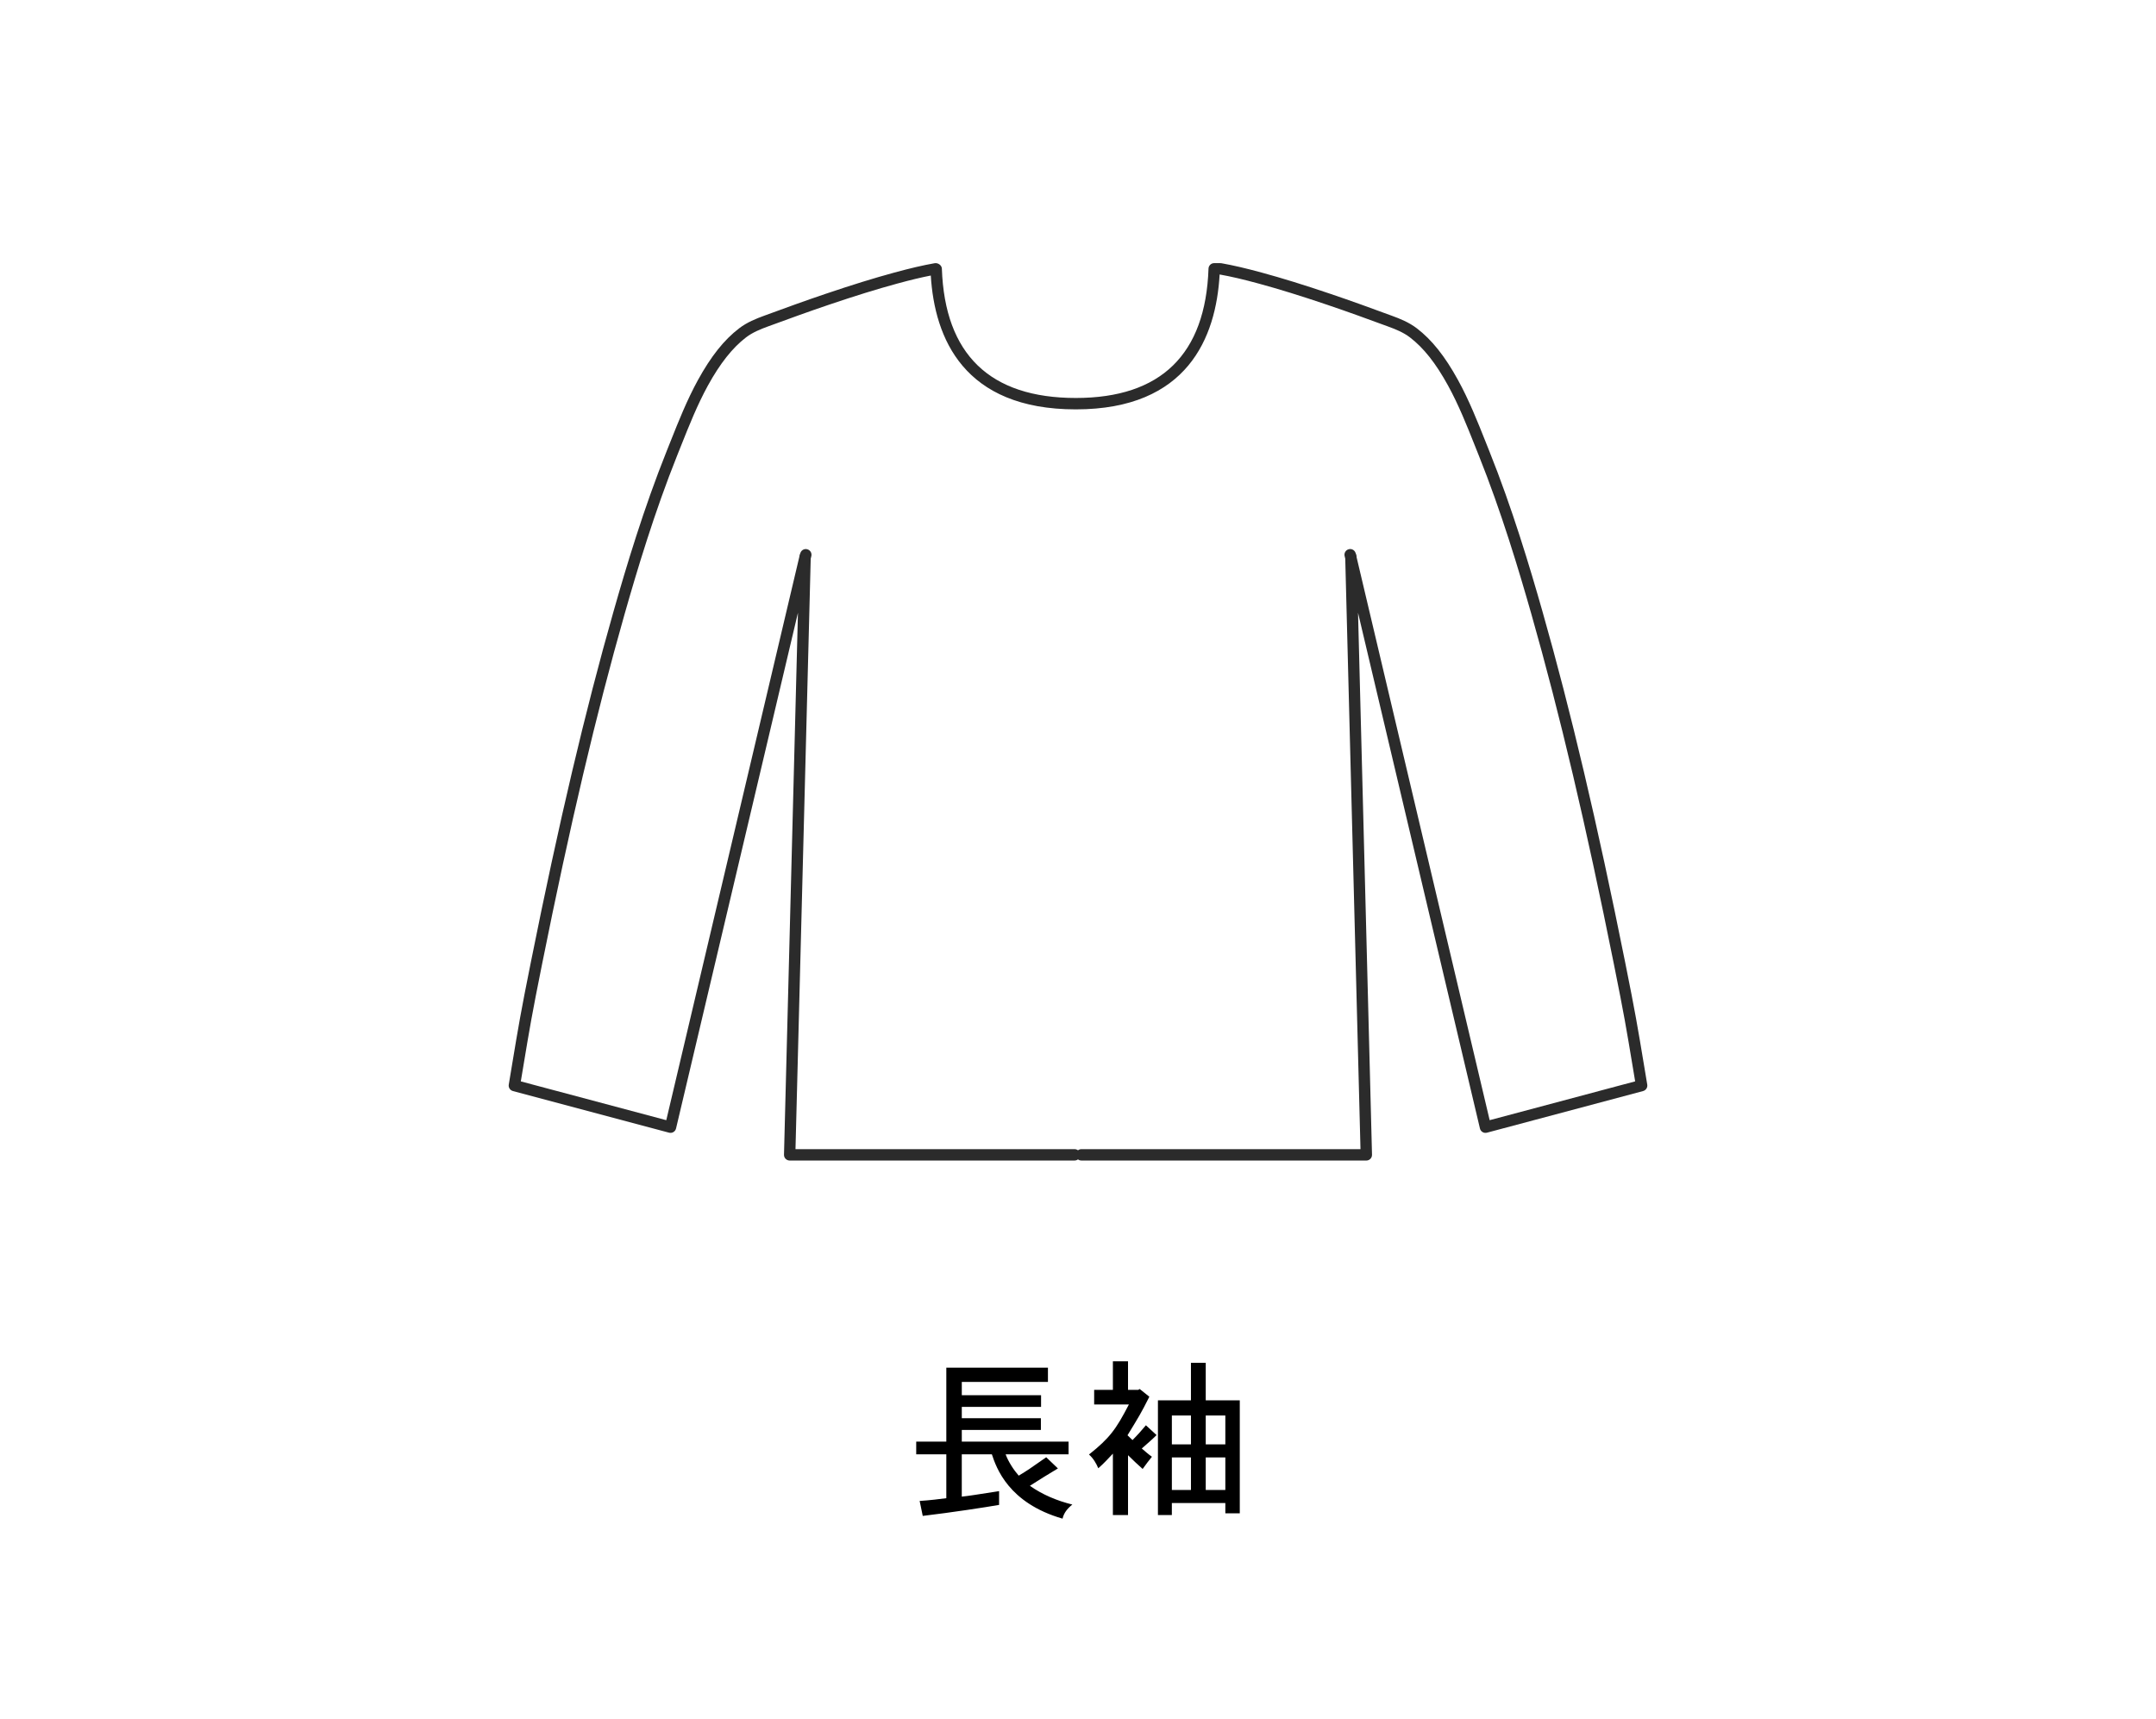 <?xml version="1.0" encoding="UTF-8"?>
<svg id="_レイヤー_2" data-name="レイヤー 2" xmlns="http://www.w3.org/2000/svg" width="250.833" height="200" viewBox="0 0 250.833 200">
  <defs>
    <style>
      .cls-1 {
        fill: none;
      }

      .cls-2 {
        fill: #2b2b2b;
      }
    </style>
  </defs>
  <g id="_レイヤー_1-2" data-name="レイヤー 1">
    <path class="cls-2" d="M158.96,135h-33.146c-.15,0-.288-.05-.399-.134-.11.084-.247.134-.398.134h-33.145c-.178,0-.349-.073-.474-.2s-.192-.301-.187-.48l1.624-63.045-14.184,59.996c-.042.175-.152.325-.305.417-.152.092-.336.116-.511.071l-18.164-4.844c-.33-.089-.538-.412-.482-.748l.357-2.145c.805-4.847,1.021-6.15,2.219-12.122,3.25-16.197,6.305-29.154,9.614-40.778,1.474-5.18,3.509-11.98,6.182-18.65l.446-1.118c.947-2.381,1.928-4.841,3.192-7.144,1.521-2.767,3.042-4.679,4.789-6.014.923-.708,1.98-1.127,2.9-1.464,2.373-.873,4.747-1.736,7.142-2.544,3.081-1.042,5.618-1.828,7.988-2.473,1.881-.512,3.333-.85,4.71-1.096.396-.071.837.233.85.629.346,9.984,5.591,15.046,15.587,15.046,9.898,0,15.091-5.062,15.435-15.046.011-.357.304-.64.661-.64h.65c.039,0,.152.005.191.011,1.379.246,2.832.583,4.71,1.096,2.369.645,4.909,1.43,7.989,2.473,2.394.808,4.77,1.671,7.141,2.546.92.336,1.978.755,2.901,1.463,1.742,1.333,3.265,3.245,4.786,6.014,1.277,2.324,2.264,4.808,3.22,7.21l.419,1.052c2.665,6.646,4.705,13.457,6.184,18.65,3.305,11.618,6.36,24.575,9.614,40.778,1.209,6.037,1.409,7.236,2.248,12.284l.33,1.983c.057.336-.152.659-.482.748l-18.167,4.844c-.173.045-.357.021-.511-.071s-.263-.242-.305-.417l-14.183-59.994,1.626,63.044c.005.179-.063.352-.188.48s-.296.2-.474.2l-0.0 0ZM92.552,133.675h32.466c.15,0,.288.05.398.134.112-.084.249-.134.399-.134h32.467l-1.773-68.688-.073-.305c-.079-.339.116-.682.449-.784.339-.11.69.07.815.396l.084.22c.026.07.04.144.042.218l.003.084,15.482,65.488,16.927-4.514-.231-1.388c-.836-5.031-1.034-6.226-2.242-12.24-3.245-16.169-6.292-29.094-9.588-40.678-1.471-5.161-3.498-11.931-6.139-18.521l-.42-1.054c-.941-2.365-1.912-4.81-3.15-7.063-1.43-2.601-2.838-4.38-4.432-5.6-.774-.595-1.723-.968-2.552-1.27-2.36-.87-4.726-1.729-7.107-2.534-3.056-1.034-5.571-1.812-7.915-2.45-1.826-.498-3.237-.826-4.568-1.065-.412,7.307-3.722,15.692-16.73,15.692-13.055,0-16.429-8.291-16.874-15.569-1.127.22-2.376.52-3.924.942-2.344.638-4.858,1.417-7.913,2.45-2.382.805-4.747,1.665-7.11,2.533-.828.304-1.775.677-2.55,1.272-1.574,1.204-3.024,3.035-4.433,5.6-1.225,2.232-2.19,4.655-3.123,6.997l-.448,1.122c-2.649,6.614-4.671,13.371-6.137,18.519-3.299,11.59-6.345,24.515-9.588,40.678-1.194,5.948-1.411,7.247-2.213,12.077l-.259,1.552,16.924,4.514,15.487-65.572c.002-.074.016-.149.042-.218l.084-.22c.124-.326.475-.504.815-.396.333.102.529.444.449.784l-.073.305-1.771,68.688v0Z"/>
    <g>
      <path d="M121.919,159.096v1.66h-10.022v1.541h9.222v1.36h-9.222v1.32h9.202v1.36h-9.202v1.36h12.423v1.48h-7.322c.301.84.941,1.82,1.521,2.48,1.06-.64,1.26-.78,3.2-2.14l1.36,1.3c-1.101.66-2.24,1.36-3.261,2.02,1.479,1.041,3.161,1.741,4.94,2.181-.619.5-.979.98-1.14,1.64-6.302-1.82-7.702-5.921-8.222-7.481h-3.501v4.921c1.06-.12,1.36-.18,4.341-.64v1.601c-1.48.26-5.501.88-8.882,1.28l-.36-1.74c1.041-.06,2.541-.24,3.102-.32v-5.101h-3.502v-1.48h3.502v-8.602h11.822Z"/>
      <path d="M131.236,158.356v3.321h1.181l.18-.1,1.12.9c-1,1.98-1.16,2.22-2.54,4.481l.58.56c.56-.56,1.08-1.141,1.561-1.721l1.24,1.141c-.541.54-1.16,1.06-1.721,1.56.4.34.779.68,1.18.96-.34.42-.699.88-1.08,1.42-.54-.48-1.16-1.06-1.7-1.6v6.961h-1.761v-7.142c-.52.56-1.12,1.2-1.7,1.701-.22-.541-.58-1.161-1.08-1.601,2.421-1.92,3.161-2.96,4.642-5.821h-4.041v-1.7h2.18v-3.321h1.761ZM140.278,158.536v4.361h3.961v13.143h-1.681v-1.2h-6.222v1.4h-1.62v-13.343h3.841v-4.361h1.721ZM136.337,164.657v3.361h2.221v-3.361h-2.221ZM136.337,169.539v3.781h2.221v-3.781h-2.221ZM140.278,164.657v3.361h2.28v-3.361h-2.28ZM140.278,169.539v3.781h2.28v-3.781h-2.28Z"/>
    </g>
    <rect class="cls-1" width="250.833" height="200"/>
  </g>
</svg>